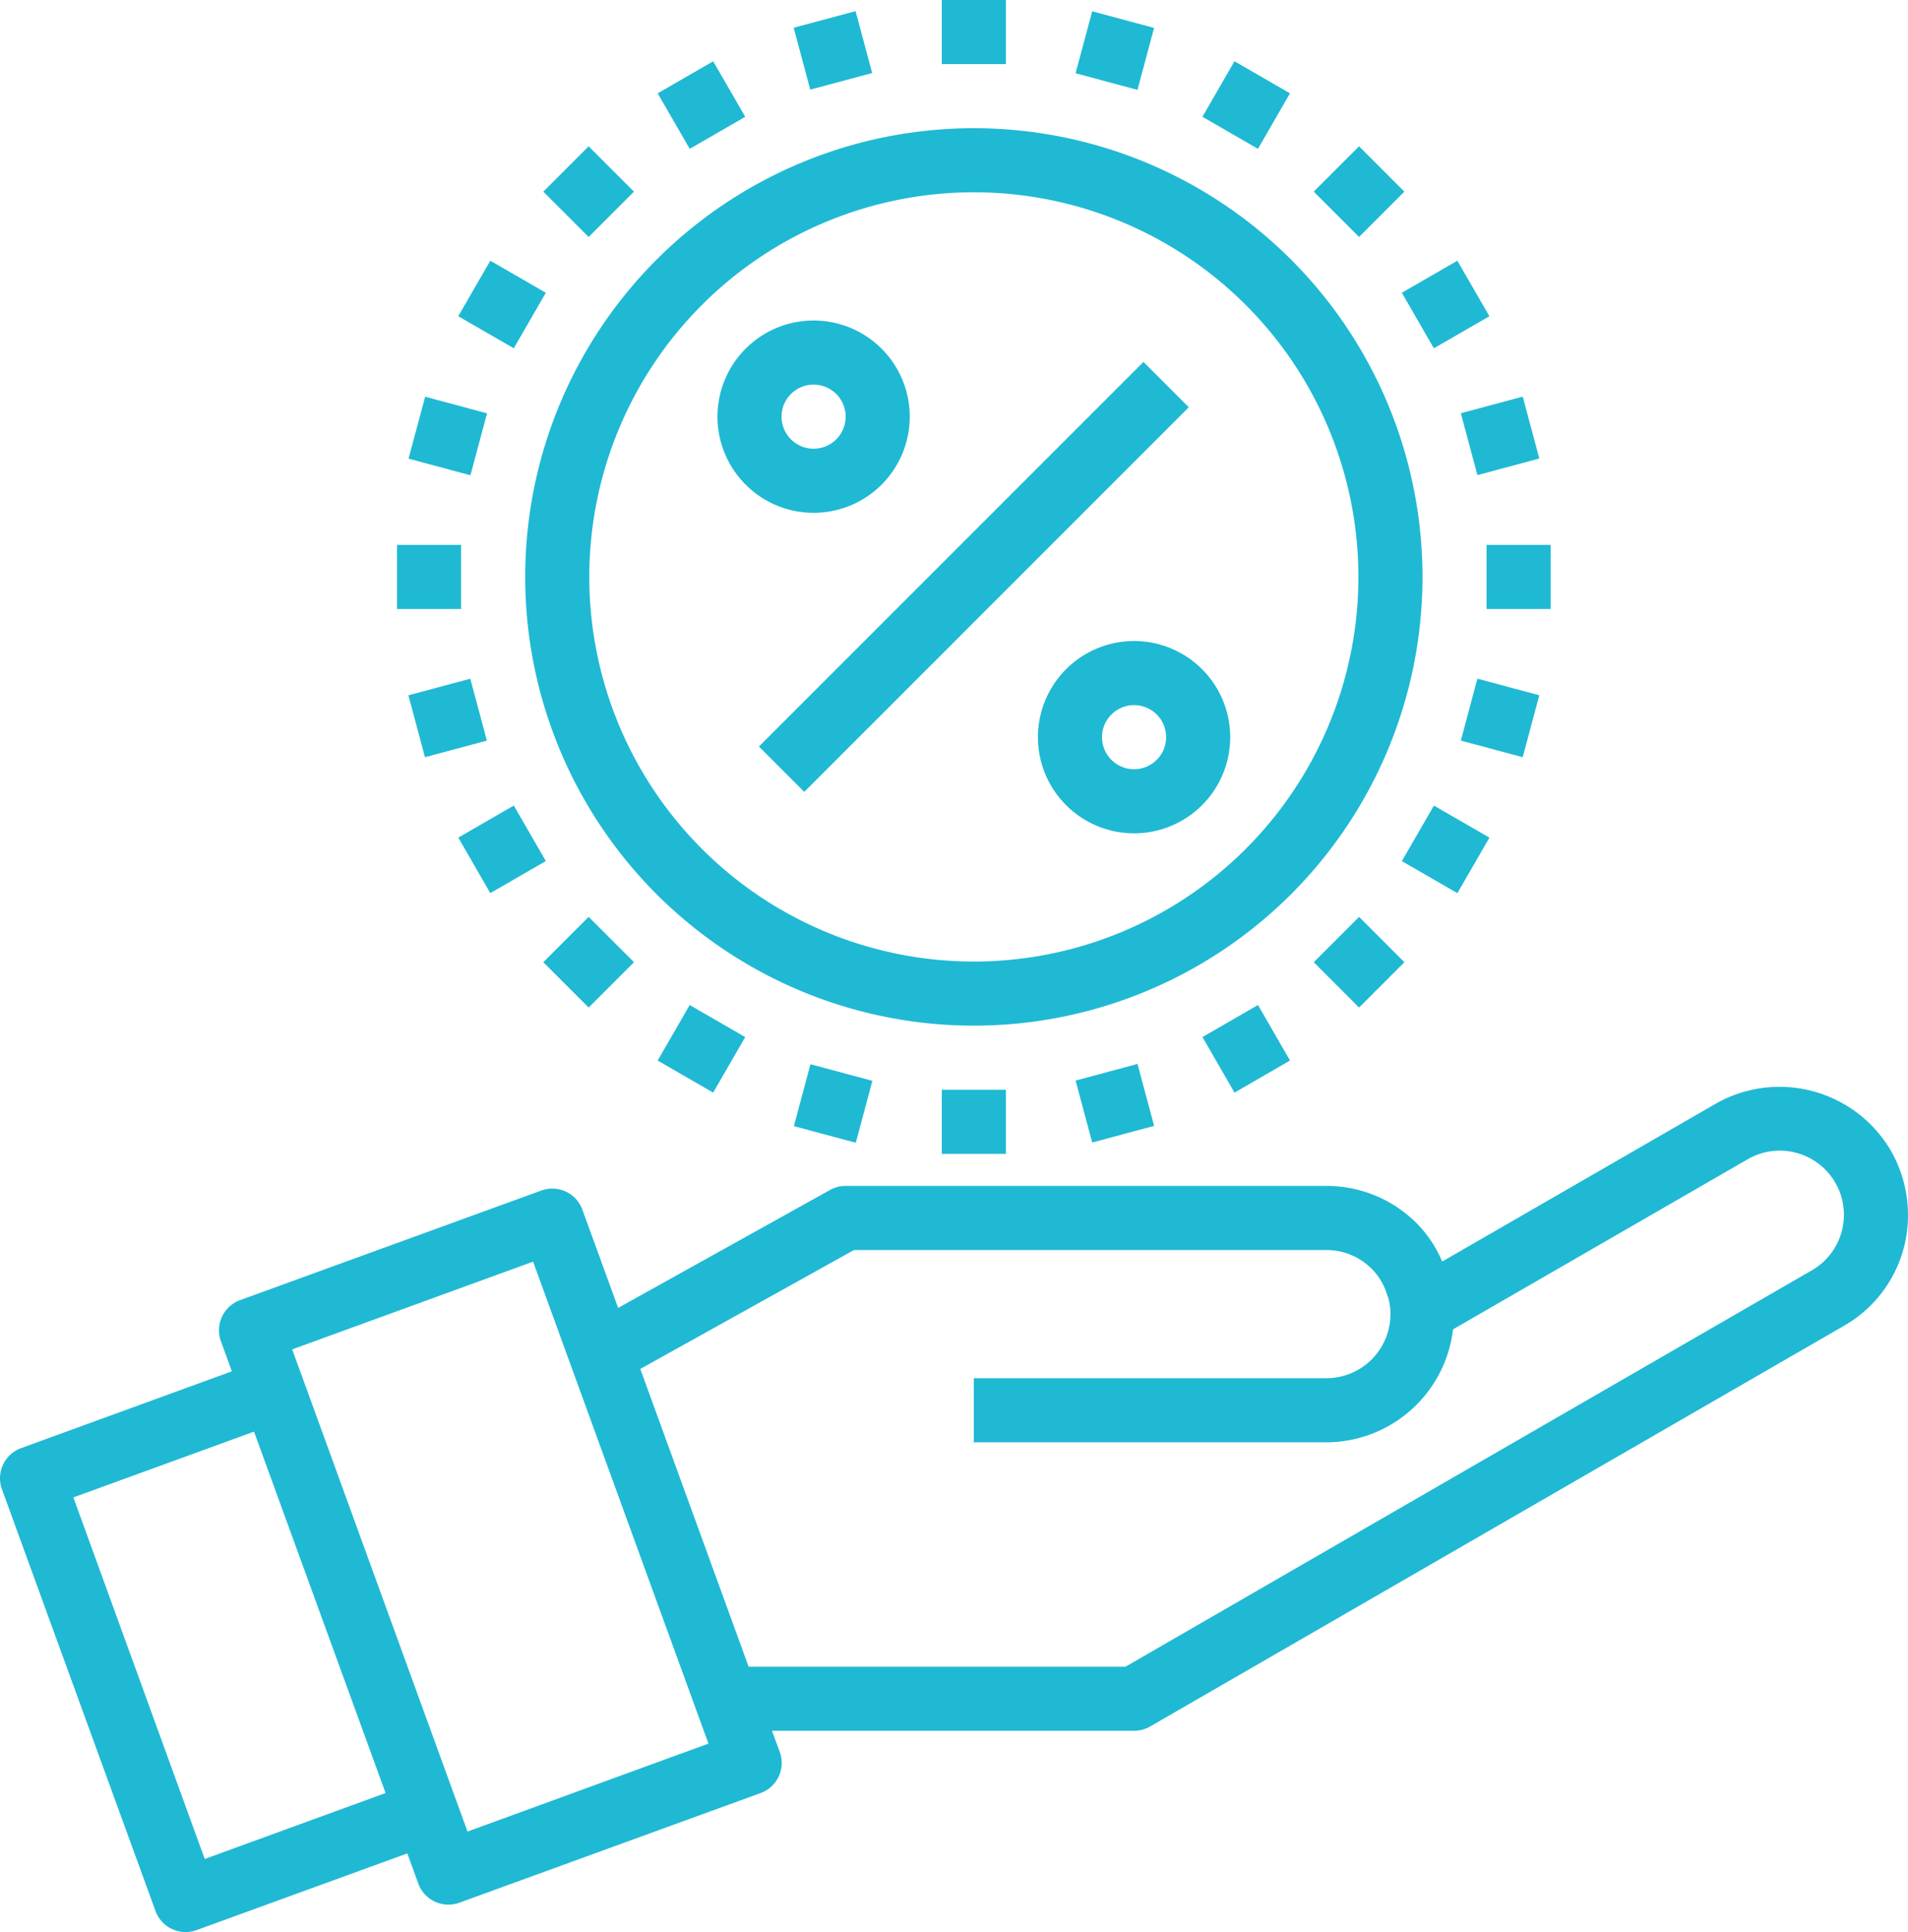 <svg xmlns="http://www.w3.org/2000/svg" width="173.205" height="175.356" viewBox="0 0 173.205 175.356"><defs><style>.a{fill:#1fb9d4;}</style></defs><g transform="translate(-0.115)"><path class="a" d="M171.763,277.061a11.712,11.712,0,0,0-15.9-4.258l-24.829,14.324a11.052,11.052,0,0,0-2.293-3.453,11.566,11.566,0,0,0-8.224-3.412H76.882a2.915,2.915,0,0,0-1.413.366l-19.24,10.706-3.244-8.908a2.908,2.908,0,0,0-3.726-1.746l-27.346,9.949a2.91,2.91,0,0,0-1.744,3.73l.994,2.732-19.128,6.97A2.909,2.909,0,0,0,.29,307.79l13.937,38.273a2.909,2.909,0,0,0,3.726,1.746l19.139-6.964.994,2.732a2.909,2.909,0,0,0,3.727,1.744l27.345-9.952a2.909,2.909,0,0,0,1.746-3.726l-.713-1.926h32.872a2.916,2.916,0,0,0,1.455-.389L167.5,292.963a11.532,11.532,0,0,0,5.818-10.084,11.733,11.733,0,0,0-1.557-5.818ZM18.7,341.352,6.775,308.535l16.4-5.97,11.942,32.8Zm23.855-2.49L26.64,295.1l21.868-7.963,15.919,43.744Zm122.037-50.939L102.286,323.9H68.074l-9.835-27.025,19.4-10.793h42.882a5.775,5.775,0,0,1,4.108,1.7A5.58,5.58,0,0,1,126,290.033a4.816,4.816,0,0,1,.337,1.865,5.818,5.818,0,0,1-5.818,5.818h-32v5.818h32a11.613,11.613,0,0,0,11.5-10.254l26.746-15.436a5.822,5.822,0,0,1,5.831,10.079Zm0,0" transform="translate(0 -172.626)"/><path class="a" d="M189.57,125.246l34.909-34.91,4.115,4.115-34.91,34.909Zm0,0" transform="translate(-120.563 -57.487)"/><path class="a" d="M259.227,168.727A8.727,8.727,0,1,0,267.954,160,8.728,8.728,0,0,0,259.227,168.727Zm11.636,0a2.909,2.909,0,1,1-2.909-2.909A2.908,2.908,0,0,1,270.863,168.727Zm0,0" transform="translate(-164.89 -101.819)"/><path class="a" d="M187.954,97.454a8.727,8.727,0,1,0-8.727-8.727A8.727,8.727,0,0,0,187.954,97.454Zm0-11.636a2.909,2.909,0,1,1-2.909,2.909A2.908,2.908,0,0,1,187.954,85.818Zm0,0" transform="translate(-113.981 -50.909)"/><path class="a" d="M171.954,113.454a40.727,40.727,0,1,0-40.727-40.727,40.726,40.726,0,0,0,40.727,40.727Zm0-75.636a34.909,34.909,0,1,1-34.909,34.909,34.909,34.909,0,0,1,34.909-34.909Zm0,0" transform="translate(-83.435 -20.364)"/><path class="a" d="M235.227,0h5.818V5.818h-5.818Zm0,0" transform="translate(-149.617)"/><path class="a" d="M198.25,4.291l5.619-1.506L205.376,8.4l-5.619,1.507Zm0,0" transform="translate(-126.086 -1.772)"/><path class="a" d="M164.3,18.206l5.04-2.909,2.909,5.038-5.038,2.909Zm0,0" transform="translate(-104.482 -9.734)"/><path class="a" d="M135.75,40.637l4.114-4.114,4.114,4.114-4.114,4.115Zm0,0" transform="translate(-86.313 -23.242)"/><path class="a" d="M114.516,70.113l2.909-5.038,5.04,2.909-2.91,5.038Zm0,0" transform="translate(-72.801 -41.411)"/><path class="a" d="M102.1,104.644l1.507-5.621,5.619,1.507-1.506,5.621Zm0,0" transform="translate(-64.898 -63.015)"/><path class="a" d="M99.227,136h5.818v5.818H99.227Zm0,0" transform="translate(-63.071 -86.546)"/><path class="a" d="M102.066,170.912l5.619-1.506,1.506,5.619-5.619,1.506Zm0,0" transform="translate(-64.878 -107.804)"/><path class="a" d="M114.523,203.975l5.038-2.909,2.909,5.038-5.04,2.909Zm0,0" transform="translate(-72.805 -127.952)"/><path class="a" d="M135.75,232.969l4.115-4.114,4.114,4.114-4.114,4.114Zm0,0" transform="translate(-86.313 -145.636)"/><path class="a" d="M164.293,255.894l2.909-5.038,5.04,2.909-2.911,5.038Zm0,0" transform="translate(-104.477 -159.636)"/><path class="a" d="M198.3,271.248l1.507-5.619,5.621,1.507-1.507,5.619Zm0,0" transform="translate(-126.119 -169.037)"/><path class="a" d="M235.227,272h5.818v5.818h-5.818Zm0,0" transform="translate(-149.617 -173.092)"/><path class="a" d="M268.629,267.067l5.619-1.509,1.509,5.622-5.619,1.509Zm0,0" transform="translate(-170.873 -168.992)"/><path class="a" d="M300.3,253.756l5.04-2.908,2.908,5.038L303.21,258.8Zm0,0" transform="translate(-191.028 -159.631)"/><path class="a" d="M328.086,232.969l4.115-4.114,4.112,4.115-4.114,4.114Zm0,0" transform="translate(-208.709 -145.636)"/><path class="a" d="M350.078,206.114l2.909-5.04,5.04,2.909-2.909,5.038Zm0,0" transform="translate(-222.704 -127.957)"/><path class="a" d="M364.8,175.023,366.3,169.4l5.621,1.506-1.506,5.621Zm0,0" transform="translate(-232.071 -107.802)"/><path class="a" d="M371.227,136h5.818v5.818h-5.818Zm0,0" transform="translate(-236.163 -86.546)"/><path class="a" d="M364.8,100.51,370.416,99l1.506,5.619-5.619,1.506Zm0,0" transform="translate(-232.071 -63.003)"/><path class="a" d="M350.074,67.983l5.038-2.909,2.909,5.04-5.04,2.908Zm0,0" transform="translate(-222.702 -41.411)"/><path class="a" d="M328.074,40.633l4.114-4.114,4.114,4.114-4.114,4.115Zm0,0" transform="translate(-208.702 -23.24)"/><path class="a" d="M300.293,20.329l2.909-5.04L308.24,18.2l-2.908,5.038Zm0,0" transform="translate(-191.023 -9.729)"/><path class="a" d="M268.621,8.443l1.51-5.622,5.618,1.509L274.24,9.951Zm0,0" transform="translate(-170.868 -1.795)"/></g></svg>